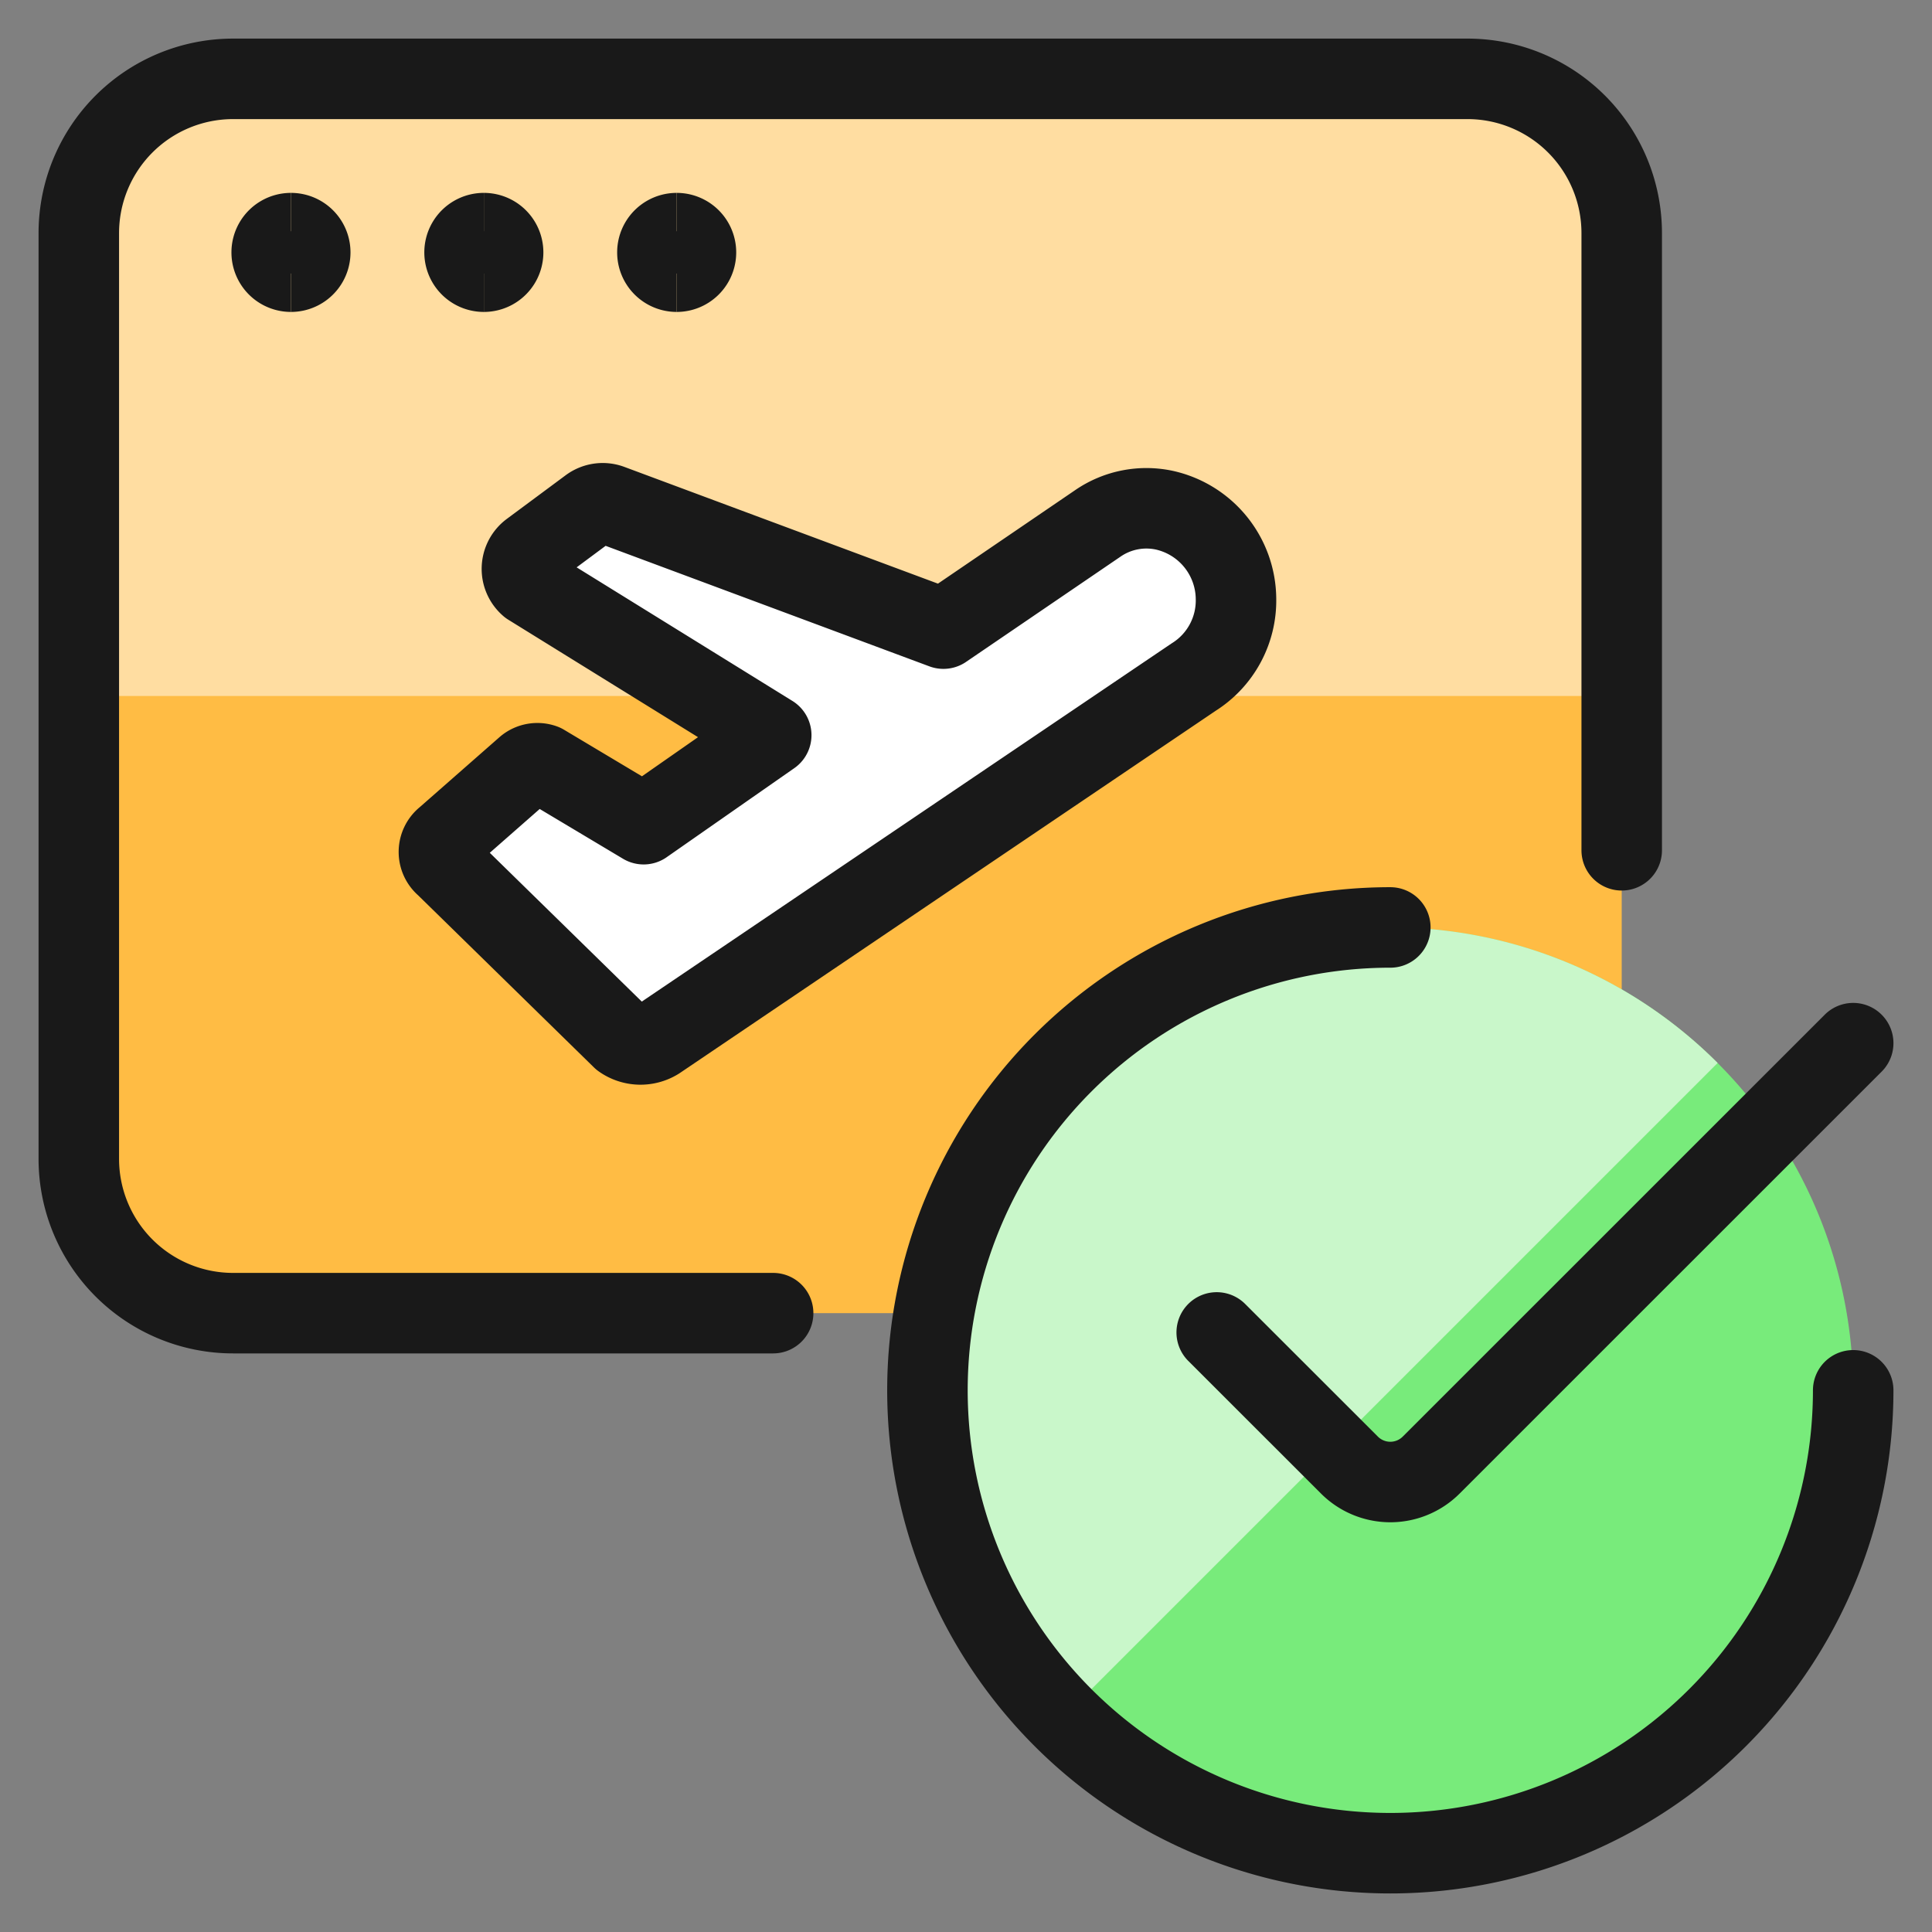<?xml version="1.0" encoding="UTF-8"?> <svg xmlns="http://www.w3.org/2000/svg" fill="none" viewBox="-1 -1 48 48" id="Plane-Boarding-Pass-Check--Streamline-Ultimate.svg" height="48" width="48"><rect x="-1" y="-1" width="48" height="48" fill="#808080" stroke="none"/><desc>Plane Boarding Pass Check Streamline Icon: https://streamlinehq.com</desc><path fill="#ffbc44" d="M35.458 0.958h-30.667a3.833 3.833 0 0 0 -3.833 3.833v23a3.833 3.833 0 0 0 3.833 3.833h30.667a3.833 3.833 0 0 0 3.833 -3.833v-23a3.833 3.833 0 0 0 -3.833 -3.833Z" stroke-width="2"></path><path fill="#ffdda1" d="M39.292 16.292v-11.5a3.833 3.833 0 0 0 -3.833 -3.833h-30.667a3.833 3.833 0 0 0 -3.833 3.833v11.5h38.333Z" stroke-width="2"></path><path fill="#ffffff" stroke="#191919" stroke-linecap="round" stroke-linejoin="round" d="M27.947 11.68a2.275 2.275 0 0 1 1.761 2.193 2.246 2.246 0 0 1 -1.052 1.949L15.333 24.829a0.795 0.795 0 0 1 -0.878 -0.025L10.066 20.508a0.443 0.443 0 0 1 0.01 -0.692L12.075 18.061a0.435 0.435 0 0 1 0.424 -0.073l2.492 1.489 3.17 -2.212 -6.005 -3.718a0.546 0.546 0 0 1 0.025 -0.847l1.468 -1.089a0.544 0.544 0 0 1 0.516 -0.073l8.274 3.08 3.833 -2.612a2.128 2.128 0 0 1 1.675 -0.326v0Z" stroke-width="2"></path><path stroke="#191919" stroke-linecap="round" stroke-linejoin="round" d="M18.208 31.625h-13.417a3.833 3.833 0 0 1 -3.833 -3.833v-23a3.833 3.833 0 0 1 3.833 -3.833h30.667a3.833 3.833 0 0 1 3.833 3.833v15.333" stroke-width="2"></path><path fill="#78eb7b" d="M33.542 45.042a11.5 11.5 0 1 0 0 -23 11.5 11.5 0 0 0 0 23Z" stroke-width="2"></path><path fill="#c9f7ca" d="M25.409 41.674a11.5 11.5 0 0 1 16.265 -16.265l-16.265 16.265Z" stroke-width="2"></path><path stroke="#191919" stroke-linecap="round" stroke-linejoin="round" d="M45.042 33.542a11.5 11.5 0 1 1 -11.5 -11.5" stroke-width="2"></path><path stroke="#191919" stroke-linecap="round" stroke-linejoin="round" d="m45.042 24.917 -10.484 10.482a1.436 1.436 0 0 1 -2.032 0l-3.297 -3.295" stroke-width="2"></path><path stroke="#191919" d="M6.229 5.75a0.479 0.479 0 0 1 0 -0.958" stroke-width="2"></path><path stroke="#191919" d="M6.229 5.75a0.479 0.479 0 0 0 0 -0.958" stroke-width="2"></path><path stroke="#191919" d="M11.021 5.75a0.479 0.479 0 0 1 0 -0.958" stroke-width="2"></path><path stroke="#191919" d="M11.021 5.75a0.479 0.479 0 0 0 0 -0.958" stroke-width="2"></path><g><path stroke="#191919" d="M15.812 5.75a0.479 0.479 0 0 1 0 -0.958" stroke-width="2"></path><path stroke="#191919" d="M15.812 5.75a0.479 0.479 0 0 0 0 -0.958" stroke-width="2"></path></g></svg> 